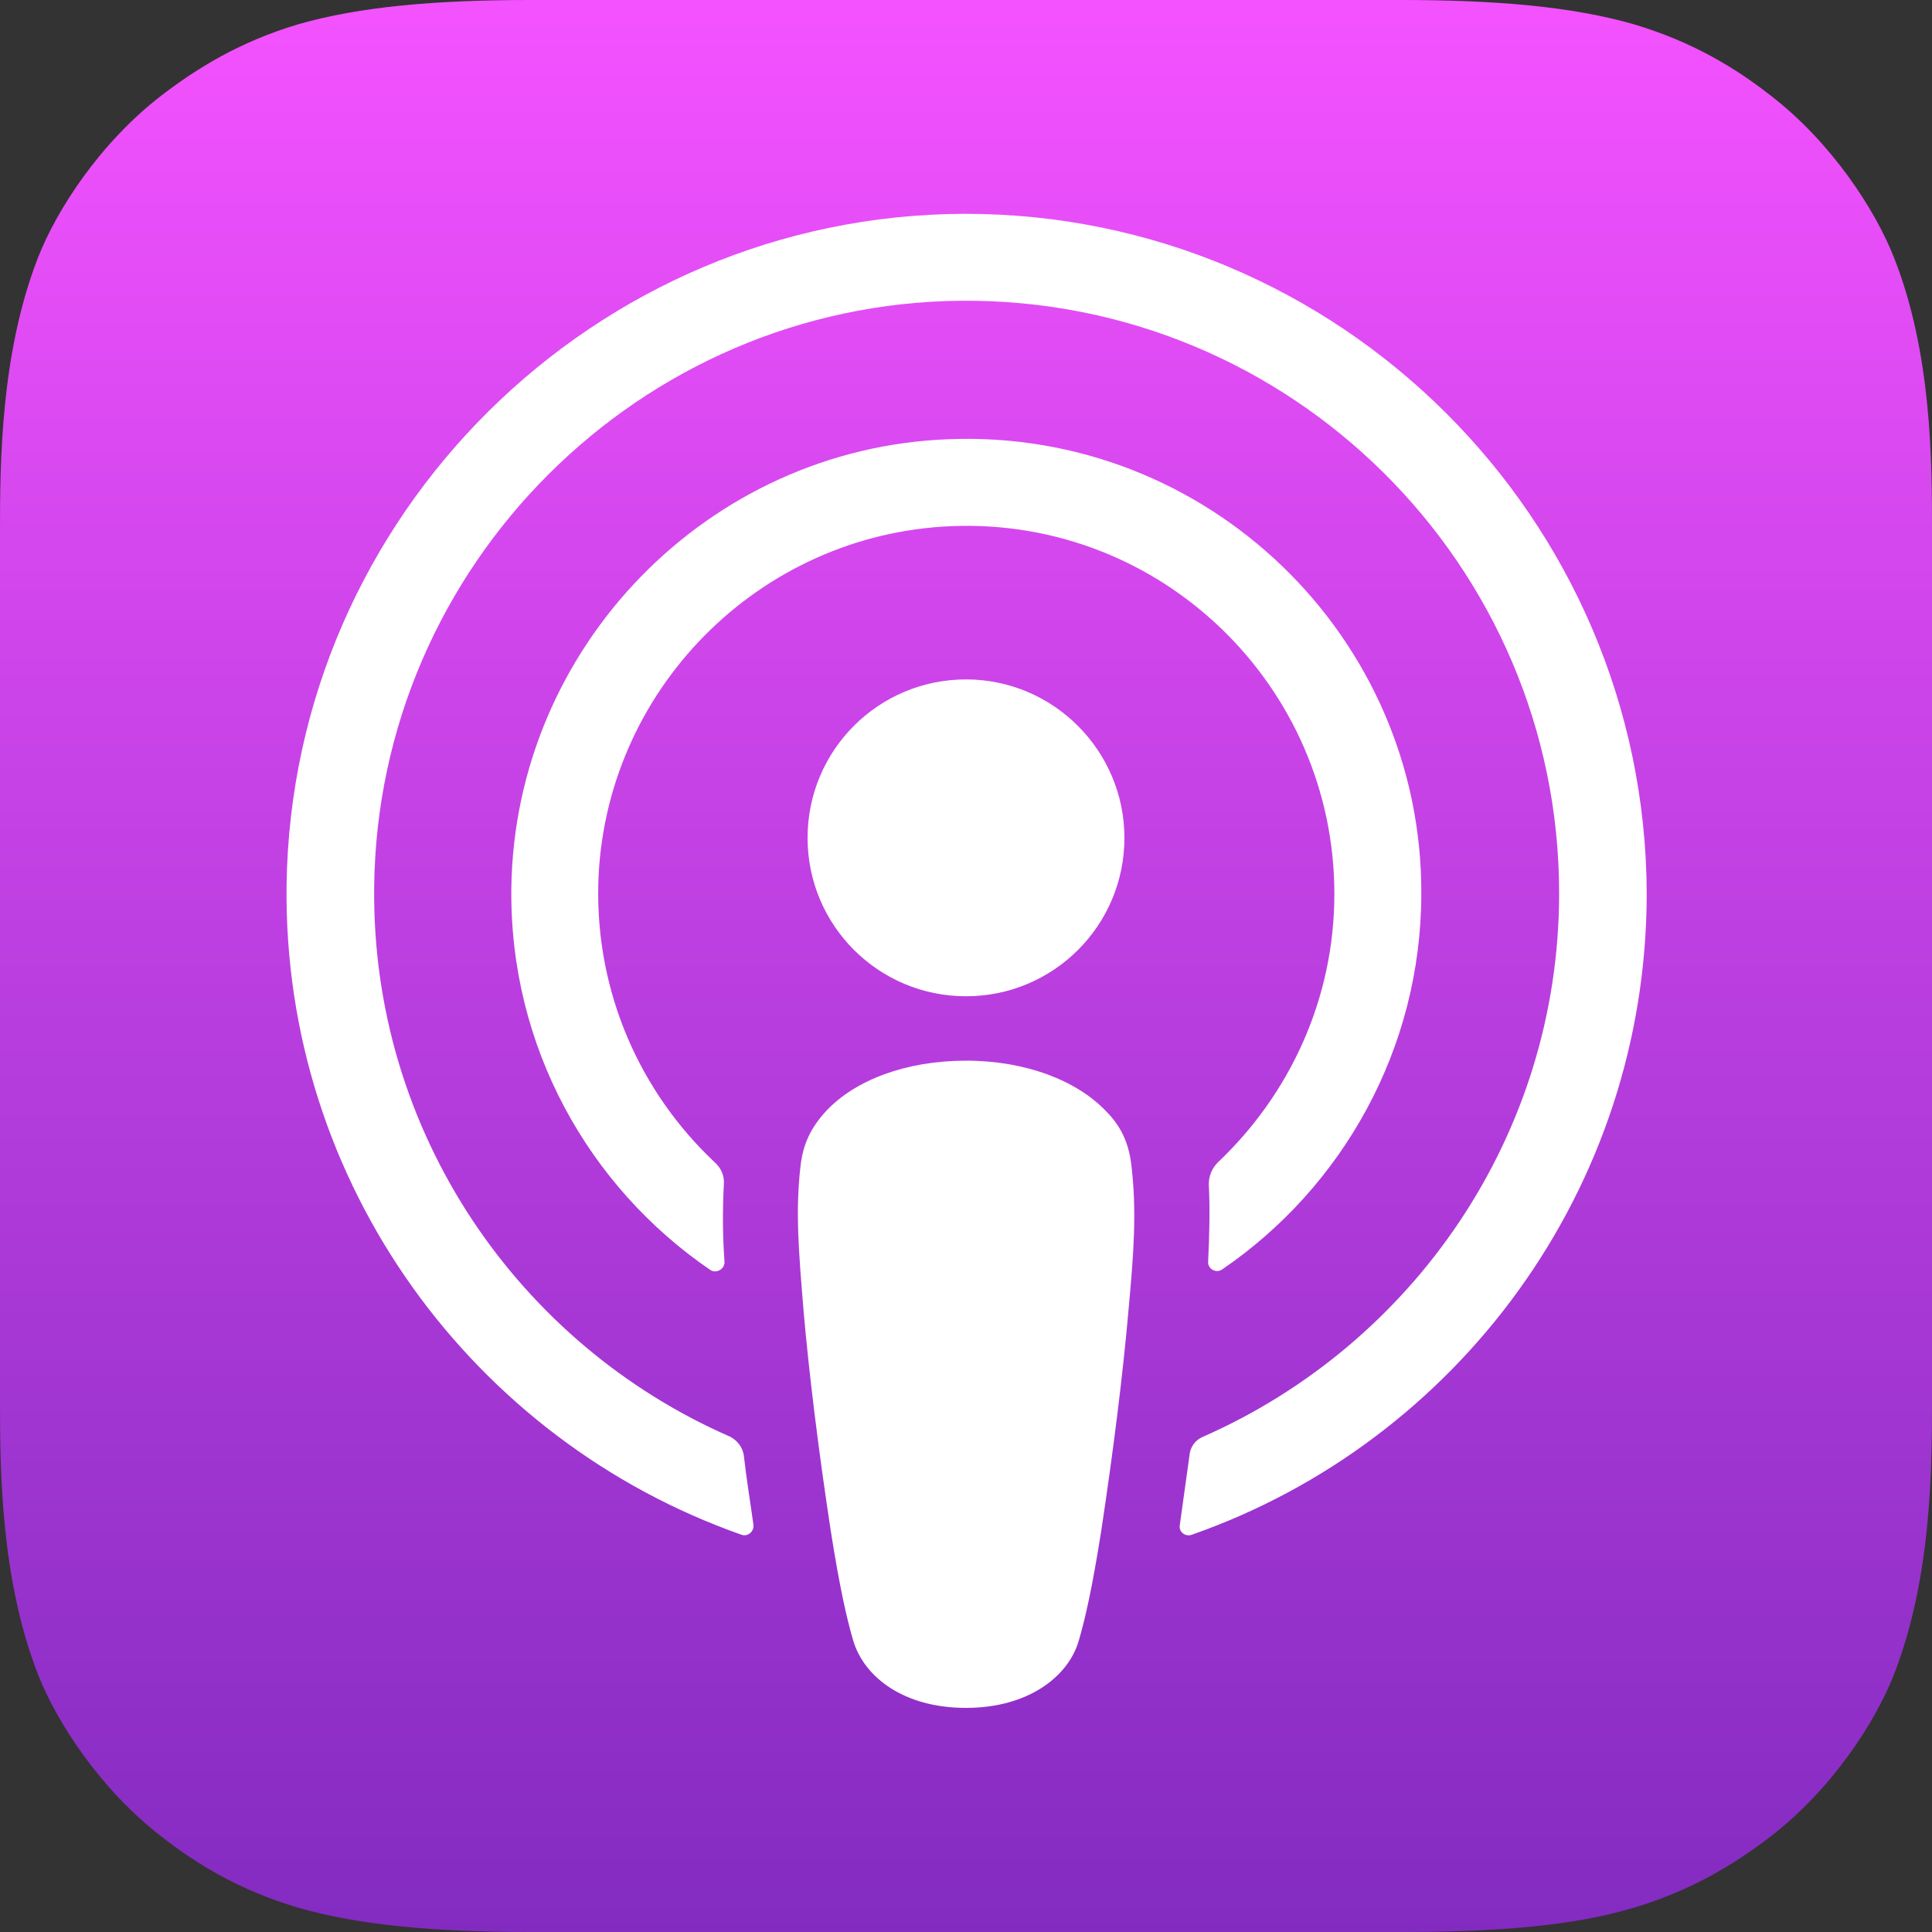 <svg width="33" height="33" viewBox="0 0 33 33" fill="none" xmlns="http://www.w3.org/2000/svg">
<rect x="0" y="0" width="33" height="33" fill="#333333" stroke="none"/>
<g clip-path="url(#clip0_258_255)">
<path fill-rule="evenodd" clip-rule="evenodd" d="M32.351 28.6C32.032 29.414 31.295 30.558 30.239 31.372C29.634 31.834 28.908 32.285 27.918 32.582C26.862 32.901 25.553 33 23.925 33H9.075C7.447 33 6.149 32.89 5.082 32.582C4.092 32.285 3.366 31.845 2.761 31.372C1.716 30.569 0.968 29.414 0.649 28.6C0.011 26.961 0 25.102 0 23.925V9.075C0 7.898 0.011 6.039 0.649 4.4C0.968 3.586 1.705 2.442 2.761 1.628C3.366 1.166 4.092 0.715 5.082 0.418C6.149 0.11 7.447 0 9.075 0H23.925C25.553 0 26.851 0.11 27.918 0.418C28.908 0.715 29.634 1.155 30.239 1.628C31.284 2.431 32.032 3.586 32.351 4.4C33 6.039 33 7.909 33 9.075V23.925C33 25.102 32.989 26.961 32.351 28.6Z" fill="url(#paint0_linear_258_255)"/>
<path d="M19.327 19.921C19.283 19.525 19.151 19.239 18.887 18.975C18.392 18.458 17.523 18.117 16.5 18.117C15.477 18.117 14.608 18.447 14.113 18.975C13.86 19.25 13.717 19.525 13.673 19.921C13.585 20.691 13.64 21.351 13.728 22.418C13.816 23.43 13.981 24.783 14.19 26.147C14.344 27.126 14.465 27.654 14.575 28.028C14.762 28.644 15.433 29.172 16.5 29.172C17.567 29.172 18.249 28.633 18.425 28.028C18.535 27.654 18.656 27.126 18.81 26.147C19.019 24.772 19.184 23.43 19.272 22.418C19.371 21.351 19.415 20.691 19.327 19.921Z" fill="white"/>
<path d="M19.206 14.311C19.206 15.807 17.996 17.017 16.5 17.017C15.004 17.017 13.794 15.807 13.794 14.311C13.794 12.815 15.004 11.605 16.5 11.605C17.996 11.605 19.206 12.826 19.206 14.311Z" fill="white"/>
<path d="M16.467 3.652C10.153 3.674 4.983 8.8 4.895 15.114C4.829 20.229 8.096 24.607 12.661 26.213C12.771 26.257 12.881 26.158 12.87 26.048C12.815 25.652 12.749 25.256 12.705 24.86C12.683 24.717 12.595 24.607 12.474 24.541C8.866 22.968 6.347 19.349 6.391 15.158C6.446 9.658 10.934 5.181 16.423 5.137C22.044 5.093 26.631 9.647 26.631 15.257C26.631 19.404 24.123 22.968 20.548 24.541C20.416 24.596 20.328 24.717 20.317 24.86C20.262 25.256 20.207 25.652 20.152 26.048C20.13 26.169 20.251 26.257 20.361 26.213C24.882 24.629 28.127 20.317 28.127 15.257C28.105 8.855 22.88 3.641 16.467 3.652Z" fill="white"/>
<path d="M16.203 7.502C12.089 7.656 8.789 11.055 8.734 15.169C8.701 17.875 10.054 20.273 12.133 21.692C12.232 21.758 12.375 21.681 12.375 21.56C12.342 21.087 12.342 20.669 12.364 20.229C12.375 20.086 12.32 19.954 12.21 19.855C10.945 18.667 10.175 16.973 10.219 15.103C10.307 11.803 12.958 9.119 16.258 8.987C19.844 8.844 22.792 11.726 22.792 15.268C22.792 17.072 22.022 18.7 20.801 19.855C20.702 19.954 20.647 20.086 20.647 20.229C20.669 20.658 20.658 21.076 20.636 21.549C20.625 21.67 20.768 21.758 20.878 21.681C22.924 20.284 24.277 17.919 24.277 15.257C24.288 10.879 20.625 7.326 16.203 7.502Z" fill="white"/>
</g>
<defs>
<linearGradient id="paint0_linear_258_255" x1="16.5" y1="0" x2="16.5" y2="33" gradientUnits="userSpaceOnUse">
<stop stop-color="#F452FF"/>
<stop offset="1" stop-color="#832BC1"/>
</linearGradient>
<clipPath id="clip0_258_255">
<rect width="33" height="33" fill="white"/>
</clipPath>
</defs>
</svg>
